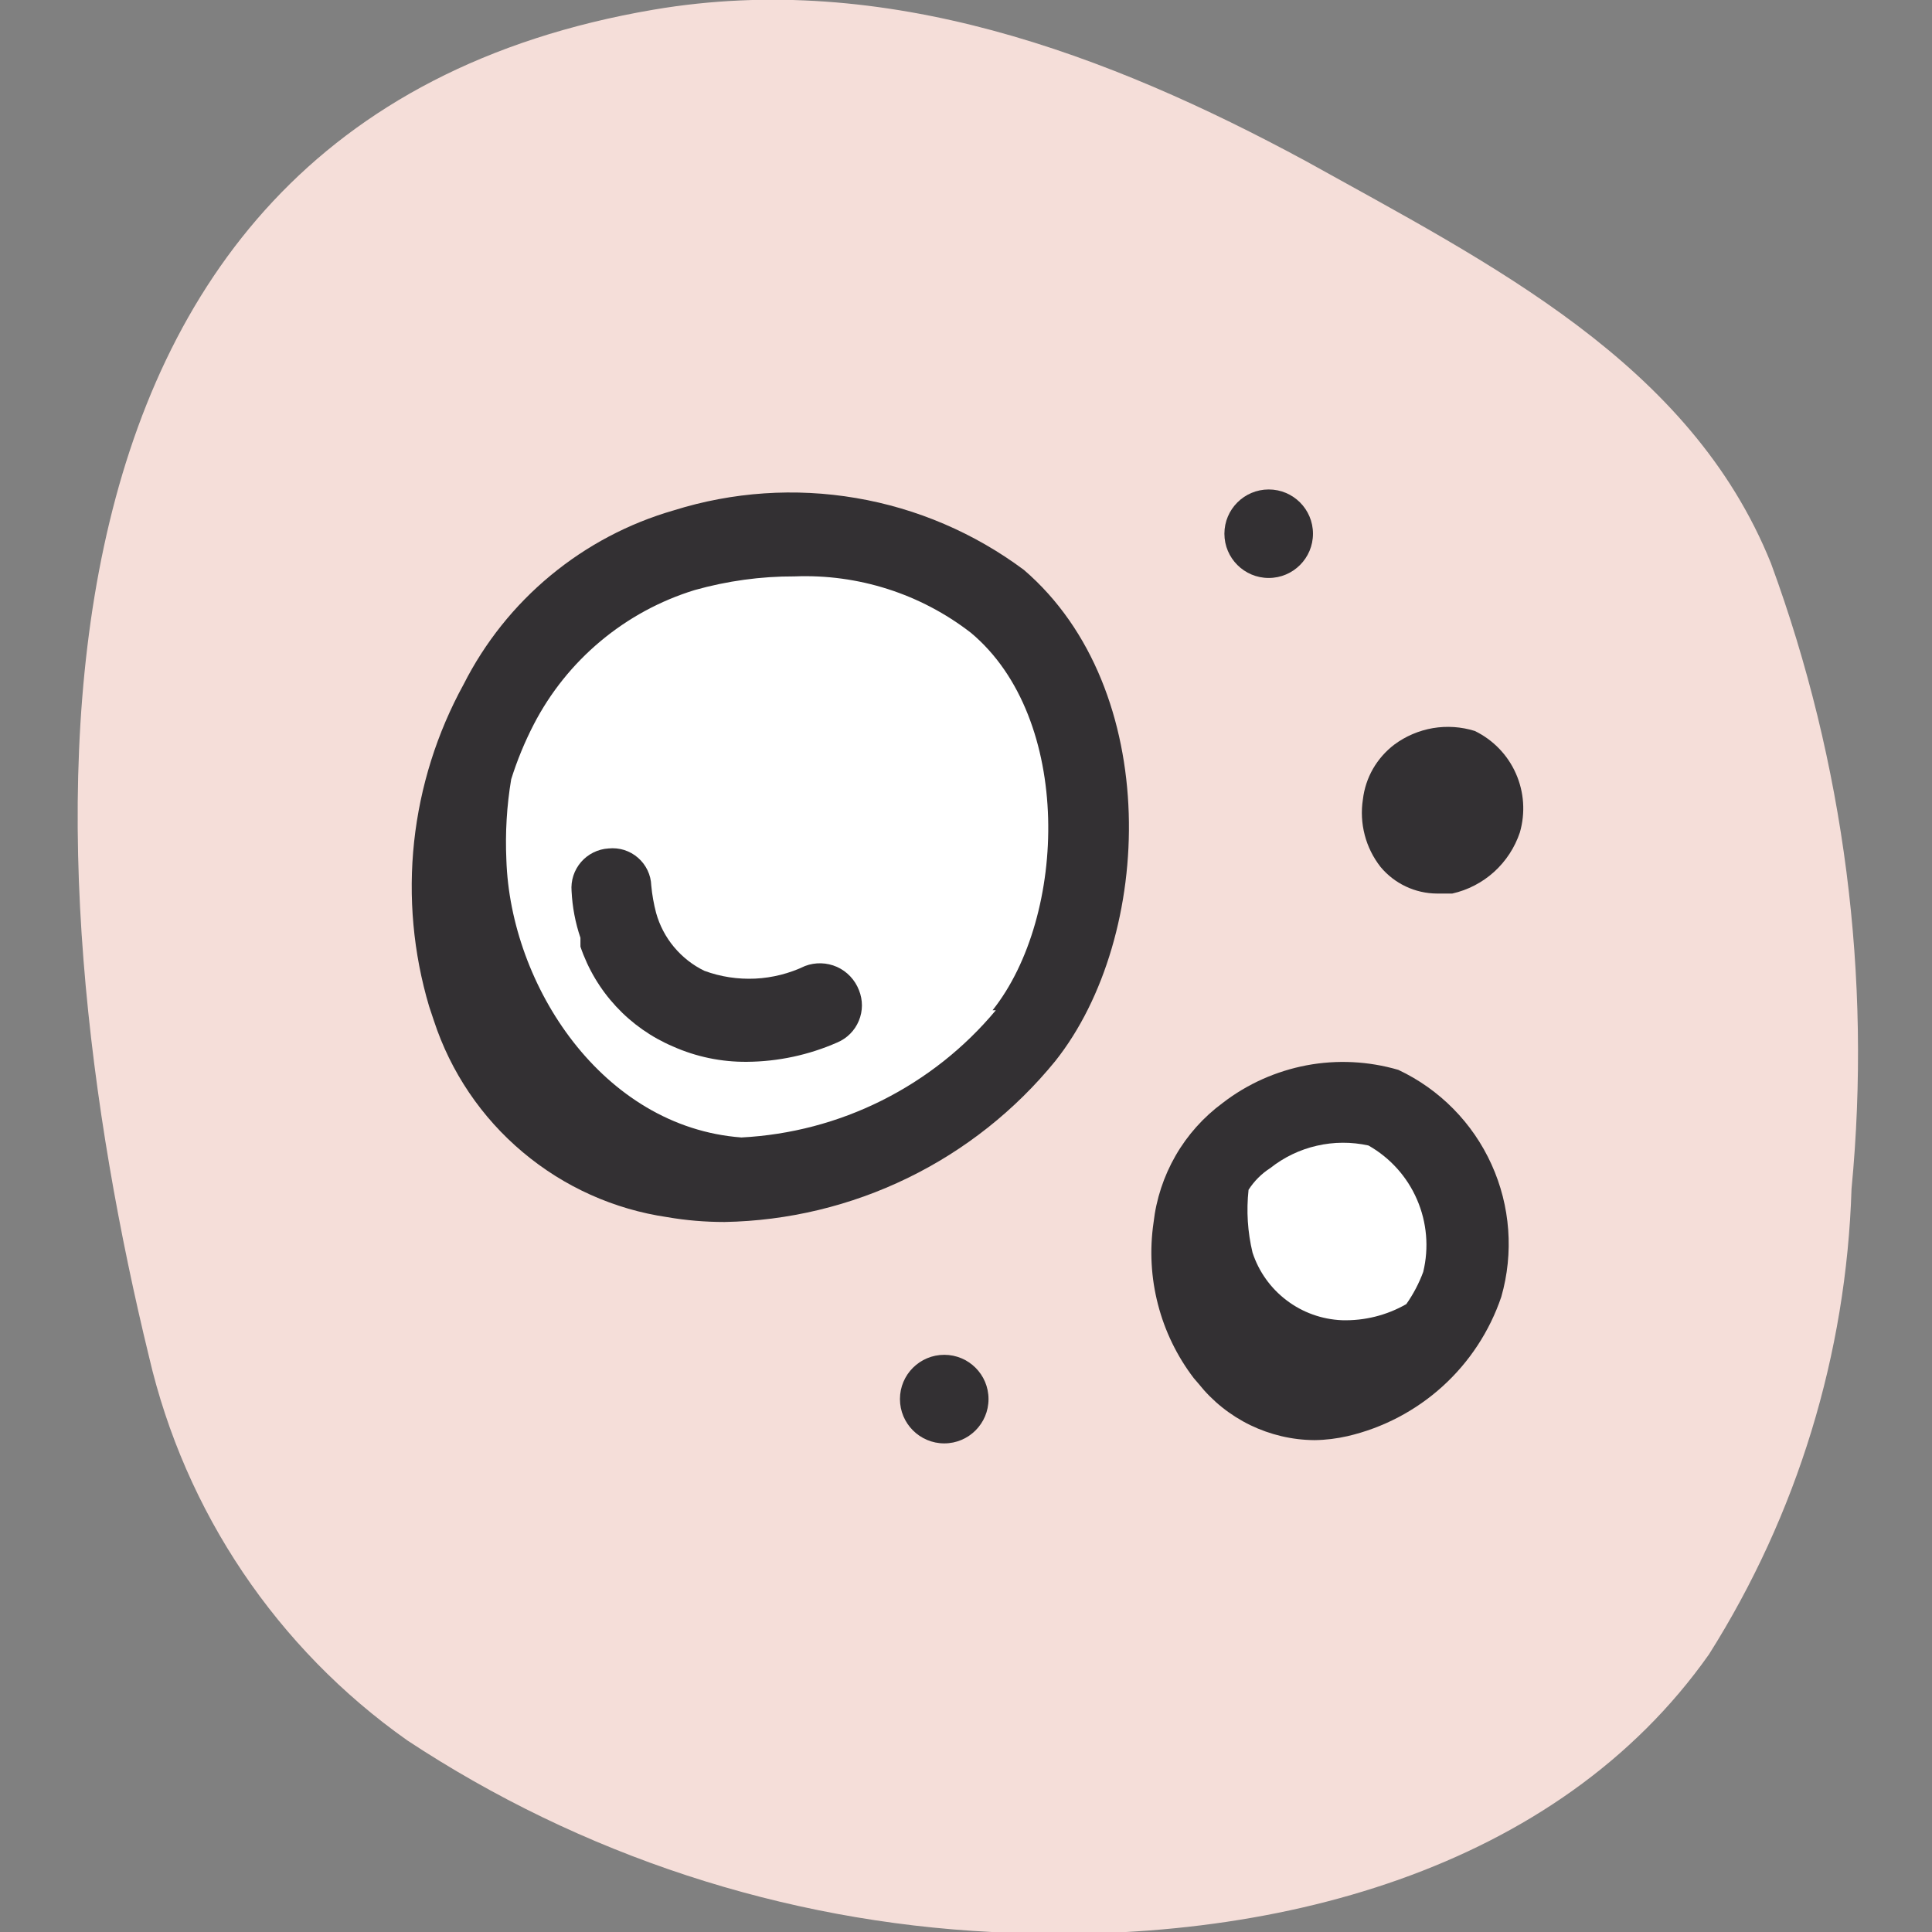 <svg width="32" height="32" viewBox="0 0 32 32" fill="none" xmlns="http://www.w3.org/2000/svg">
<rect x="0" y="0" width="32" height="32" fill="#808080" stroke="none"/>
<g clip-path="url(#clip0_2804_1782)">
<g clip-path="url(#clip1_2804_1782)">
<path d="M16.427 32C12.975 31.827 9.632 30.731 6.747 28.827C4.588 27.304 3.064 25.04 2.467 22.467C0.534 14.52 -0.373 2.067 10.827 0.16C14.667 -0.493 18.347 0.893 21.627 2.667C24.694 4.373 28 6.013 29.334 9.333C30.549 12.643 31.004 16.184 30.667 19.693C30.582 22.427 29.767 25.088 28.307 27.4C25.8 30.96 21.094 32.253 16.427 32Z" fill="#F5DED9"/>
<path d="M7.747 16.427C6.867 13.64 8.294 9.947 11.347 9.093C12.218 8.818 13.141 8.752 14.042 8.9C14.943 9.049 15.797 9.407 16.534 9.947C18.494 11.64 18.427 15.28 16.96 17.16C14.667 20 9.334 20.827 7.814 16.64C7.787 16.56 7.774 16.493 7.747 16.427Z" fill="white"/>
<path d="M20.294 22.413C19.885 21.878 19.693 21.209 19.757 20.539C19.822 19.868 20.137 19.247 20.64 18.8C20.96 18.549 21.334 18.377 21.733 18.298C22.131 18.219 22.543 18.236 22.934 18.347C23.462 18.605 23.884 19.039 24.127 19.574C24.37 20.109 24.42 20.712 24.267 21.28C23.787 22.8 21.68 23.947 20.4 22.493L20.294 22.413Z" fill="white"/>
<path d="M11.16 8.453C10.413 8.668 9.719 9.035 9.12 9.531C8.521 10.026 8.031 10.64 7.68 11.333C7.237 12.14 6.958 13.027 6.859 13.943C6.761 14.858 6.845 15.784 7.107 16.667L7.187 16.907C7.465 17.755 7.974 18.509 8.658 19.083C9.341 19.658 10.17 20.031 11.054 20.16C11.366 20.214 11.683 20.24 12 20.24C13.053 20.221 14.088 19.972 15.035 19.511C15.981 19.051 16.816 18.389 17.48 17.573C19.12 15.507 19.254 11.413 16.96 9.44C16.14 8.829 15.187 8.42 14.179 8.249C13.171 8.077 12.136 8.147 11.16 8.453ZM16.494 16.733C15.975 17.356 15.332 17.864 14.607 18.227C13.882 18.59 13.09 18.798 12.28 18.84C9.974 18.667 8.454 16.32 8.387 14.24C8.367 13.794 8.393 13.347 8.467 12.907C8.565 12.594 8.69 12.291 8.84 12C9.114 11.47 9.491 11 9.949 10.618C10.407 10.235 10.937 9.948 11.507 9.773C12.045 9.622 12.601 9.545 13.16 9.547C14.213 9.505 15.247 9.835 16.08 10.48C17.774 11.893 17.68 15.173 16.44 16.733H16.494Z" fill="#333033"/>
<path d="M13.334 16C13.075 16.124 12.795 16.195 12.508 16.209C12.222 16.222 11.936 16.179 11.667 16.08C11.473 15.986 11.302 15.851 11.164 15.686C11.026 15.521 10.925 15.328 10.867 15.12C10.828 14.971 10.801 14.82 10.787 14.667C10.784 14.579 10.763 14.493 10.725 14.414C10.687 14.335 10.633 14.264 10.567 14.207C10.501 14.149 10.423 14.106 10.34 14.079C10.256 14.053 10.168 14.044 10.08 14.053C9.993 14.058 9.908 14.081 9.83 14.119C9.752 14.158 9.682 14.211 9.625 14.277C9.568 14.343 9.524 14.42 9.497 14.503C9.47 14.586 9.46 14.673 9.467 14.76C9.48 15.023 9.529 15.284 9.614 15.533V15.68C9.739 16.048 9.94 16.386 10.204 16.67C10.468 16.955 10.79 17.181 11.147 17.333C11.533 17.505 11.951 17.591 12.374 17.587C12.888 17.583 13.396 17.474 13.867 17.267C14.029 17.199 14.158 17.07 14.225 16.907C14.293 16.745 14.293 16.563 14.227 16.4C14.161 16.229 14.03 16.09 13.863 16.015C13.696 15.941 13.505 15.935 13.334 16Z" fill="#333033"/>
<path d="M23.16 17.72C22.666 17.576 22.146 17.55 21.641 17.645C21.136 17.741 20.66 17.953 20.253 18.267C19.935 18.501 19.669 18.798 19.472 19.14C19.275 19.482 19.15 19.861 19.106 20.253C19.04 20.705 19.065 21.165 19.18 21.607C19.294 22.049 19.496 22.464 19.773 22.827L19.853 22.92C20.083 23.209 20.375 23.442 20.707 23.604C21.04 23.765 21.404 23.851 21.773 23.853C21.957 23.851 22.14 23.828 22.32 23.787C22.905 23.651 23.447 23.367 23.892 22.964C24.338 22.56 24.673 22.049 24.866 21.48C25.074 20.753 25.017 19.975 24.704 19.286C24.392 18.597 23.844 18.042 23.16 17.72ZM21.04 19.347C21.266 19.168 21.529 19.041 21.811 18.977C22.092 18.912 22.384 18.911 22.666 18.973C23.024 19.176 23.307 19.49 23.47 19.868C23.634 20.246 23.67 20.667 23.573 21.067C23.503 21.256 23.409 21.435 23.293 21.6C22.969 21.786 22.6 21.878 22.226 21.867C21.895 21.853 21.575 21.739 21.311 21.538C21.046 21.338 20.849 21.062 20.746 20.747C20.664 20.406 20.642 20.055 20.68 19.707C20.773 19.562 20.895 19.44 21.04 19.347Z" fill="#333033"/>
<path d="M24.427 12.107C24.203 12.037 23.965 12.021 23.733 12.06C23.502 12.1 23.282 12.193 23.094 12.333C22.951 12.442 22.831 12.578 22.741 12.734C22.652 12.889 22.595 13.062 22.574 13.24C22.543 13.437 22.554 13.638 22.604 13.83C22.654 14.023 22.744 14.203 22.867 14.36C22.981 14.497 23.124 14.607 23.285 14.683C23.446 14.759 23.622 14.799 23.8 14.8H24.054C24.312 14.742 24.551 14.618 24.747 14.441C24.943 14.263 25.09 14.038 25.174 13.787C25.267 13.463 25.244 13.118 25.107 12.81C24.971 12.503 24.73 12.254 24.427 12.107Z" fill="#333033"/>
<path d="M21.014 9.573C21.419 9.573 21.747 9.245 21.747 8.84C21.747 8.435 21.419 8.107 21.014 8.107C20.609 8.107 20.28 8.435 20.28 8.84C20.28 9.245 20.609 9.573 21.014 9.573Z" fill="#333033"/>
<path d="M15.64 23.907C16.045 23.907 16.373 23.578 16.373 23.173C16.373 22.768 16.045 22.44 15.64 22.44C15.235 22.44 14.906 22.768 14.906 23.173C14.906 23.578 15.235 23.907 15.64 23.907Z" fill="#333033"/>
</g>
</g>
<defs>
<clipPath id="clip0_2804_1782">
<rect width="32" height="32" fill="white"/>
</clipPath>
<clipPath id="clip1_2804_1782">
<rect width="32" height="32" fill="white"/>
</clipPath>
</defs>
</svg>
